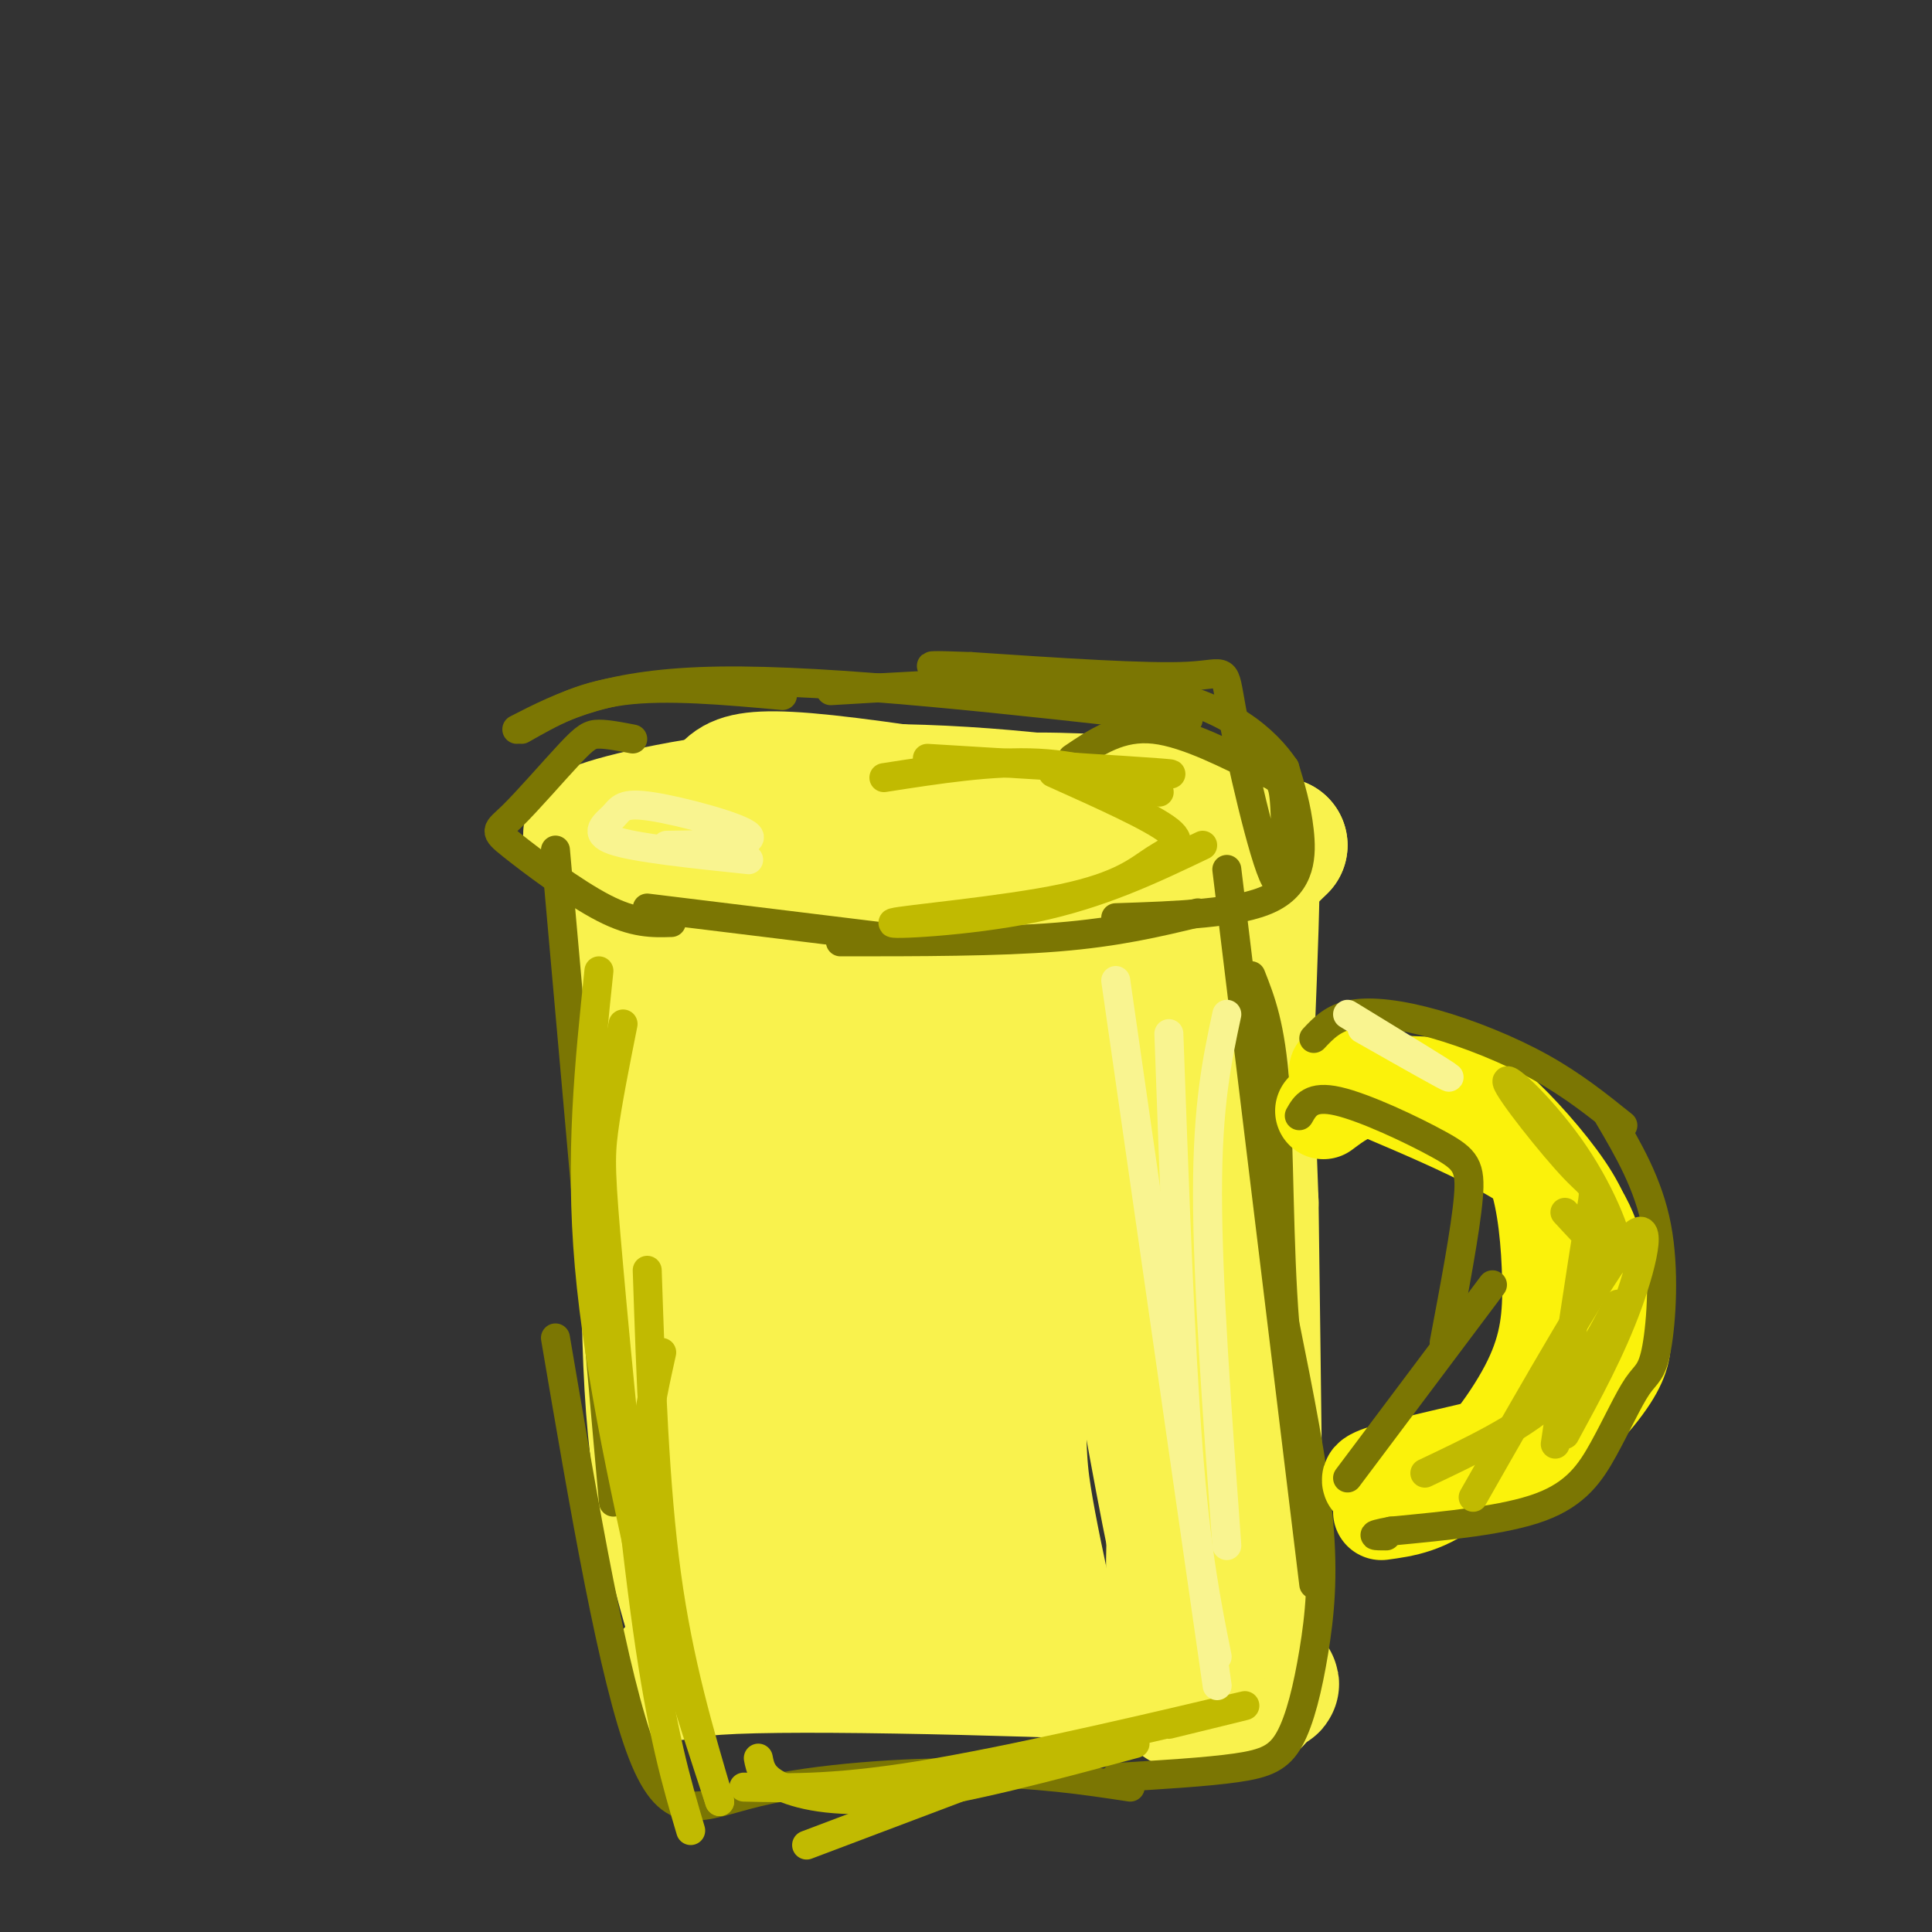 <svg viewBox='0 0 400 400' version='1.1' xmlns='http://www.w3.org/2000/svg' xmlns:xlink='http://www.w3.org/1999/xlink'><rect x="0" y="0" width="400" height="400" fill="#333333" stroke="none"/><g fill='none' stroke='#F9F24D' stroke-width='28' stroke-linecap='round' stroke-linejoin='round'><path d='M134,184c16.113,4.732 32.226,9.464 42,12c9.774,2.536 13.208,2.875 25,1c11.792,-1.875 31.940,-5.964 44,-10c12.060,-4.036 16.030,-8.018 20,-12'/><path d='M265,175c-3.251,0.244 -21.379,6.853 -28,10c-6.621,3.147 -1.733,2.833 -24,2c-22.267,-0.833 -71.687,-2.186 -79,-6c-7.313,-3.814 27.482,-10.090 50,-13c22.518,-2.910 32.759,-2.455 43,-2'/><path d='M227,166c19.268,2.576 45.936,10.016 33,9c-12.936,-1.016 -65.478,-10.489 -89,-13c-23.522,-2.511 -18.025,1.939 -24,6c-5.975,4.061 -23.421,7.732 -13,10c10.421,2.268 48.711,3.134 87,4'/><path d='M221,182c21.723,0.150 32.531,-1.474 35,-4c2.469,-2.526 -3.400,-5.956 -19,-9c-15.600,-3.044 -40.931,-5.704 -63,-5c-22.069,0.704 -40.877,4.773 -48,7c-7.123,2.227 -2.562,2.614 2,3'/><path d='M128,174c1.726,3.512 5.042,10.792 6,32c0.958,21.208 -0.440,56.345 1,81c1.440,24.655 5.720,38.827 10,53'/><path d='M145,340c-2.488,9.250 -13.708,5.875 7,5c20.708,-0.875 73.345,0.750 96,2c22.655,1.250 15.327,2.125 8,3'/><path d='M256,350c1.845,-0.024 2.458,-1.583 3,0c0.542,1.583 1.012,6.310 1,-10c-0.012,-16.310 -0.506,-53.655 -1,-91'/><path d='M259,249c-1.000,-30.244 -3.000,-60.356 -4,-67c-1.000,-6.644 -1.000,10.178 -1,27'/><path d='M254,209c-1.440,34.369 -4.542,106.792 -7,132c-2.458,25.208 -4.274,3.202 -4,-18c0.274,-21.202 2.637,-41.601 5,-62'/><path d='M248,261c0.600,-26.400 -0.400,-61.400 0,-77c0.400,-15.600 2.200,-11.800 4,-8'/><path d='M252,176c1.560,0.607 3.458,6.125 5,4c1.542,-2.125 2.726,-11.893 2,12c-0.726,23.893 -3.363,81.446 -6,139'/><path d='M253,331c-2.974,19.940 -7.410,0.290 -11,-18c-3.590,-18.290 -6.335,-35.221 -11,-60c-4.665,-24.779 -11.250,-57.405 -15,-52c-3.750,5.405 -4.663,48.840 -5,73c-0.337,24.160 -0.096,29.046 1,36c1.096,6.954 3.048,15.977 5,25'/><path d='M217,335c-0.808,4.753 -5.327,4.134 -10,-19c-4.673,-23.134 -9.500,-68.785 -15,-97c-5.500,-28.215 -11.674,-38.994 -18,-26c-6.326,12.994 -12.806,49.763 -12,80c0.806,30.237 8.896,53.944 9,52c0.104,-1.944 -7.779,-29.537 -10,-50c-2.221,-20.463 1.219,-33.794 1,-48c-0.219,-14.206 -4.097,-29.286 -6,-37c-1.903,-7.714 -1.829,-8.061 -3,1c-1.171,9.061 -3.585,27.531 -6,46'/><path d='M147,237c-0.126,18.318 2.560,41.114 6,56c3.440,14.886 7.633,21.861 8,25c0.367,3.139 -3.094,2.441 -3,-20c0.094,-22.441 3.743,-66.625 4,-84c0.257,-17.375 -2.878,-7.941 -5,-1c-2.122,6.941 -3.230,11.388 -3,28c0.230,16.612 1.797,45.388 5,60c3.203,14.612 8.040,15.059 11,19c2.960,3.941 4.041,11.376 8,-10c3.959,-21.376 10.797,-71.563 13,-94c2.203,-22.437 -0.228,-17.125 -2,-14c-1.772,3.125 -2.886,4.062 -4,5'/><path d='M185,207c-2.732,10.454 -7.561,34.087 -9,52c-1.439,17.913 0.514,30.104 3,39c2.486,8.896 5.506,14.497 8,25c2.494,10.503 4.464,25.908 6,0c1.536,-25.908 2.639,-93.130 2,-116c-0.639,-22.870 -3.018,-1.388 -6,14c-2.982,15.388 -6.566,24.682 -6,38c0.566,13.318 5.283,30.659 10,48'/></g>
<g fill='none' stroke='#7B7603' stroke-width='6' stroke-linecap='round' stroke-linejoin='round'><path d='M131,153c-2.609,-0.503 -5.217,-1.007 -7,-1c-1.783,0.007 -2.740,0.524 -6,4c-3.260,3.476 -8.822,9.911 -12,13c-3.178,3.089 -3.971,2.832 0,6c3.971,3.168 12.706,9.762 19,13c6.294,3.238 10.147,3.119 14,3'/><path d='M134,188c0.000,0.000 49.000,6.000 49,6'/><path d='M174,195c16.333,0.000 32.667,0.000 45,-1c12.333,-1.000 20.667,-3.000 29,-5'/><path d='M231,190c12.778,-0.422 25.556,-0.844 32,-4c6.444,-3.156 6.556,-9.044 6,-14c-0.556,-4.956 -1.778,-8.978 -3,-13'/><path d='M266,159c-3.756,-5.578 -11.644,-13.022 -28,-16c-16.356,-2.978 -41.178,-1.489 -66,0'/><path d='M162,144c-12.000,-1.083 -24.000,-2.167 -33,-1c-9.000,1.167 -15.000,4.583 -21,8'/><path d='M107,151c9.417,-4.833 18.833,-9.667 42,-10c23.167,-0.333 60.083,3.833 97,8'/><path d='M222,157c4.986,-3.393 9.971,-6.787 17,-6c7.029,0.787 16.101,5.754 21,8c4.899,2.246 5.625,1.770 6,8c0.375,6.230 0.400,19.165 -2,15c-2.400,-4.165 -7.223,-25.429 -9,-35c-1.777,-9.571 -0.508,-7.449 -9,-7c-8.492,0.449 -26.746,-0.776 -45,-2'/><path d='M201,138c-8.833,-0.333 -8.417,-0.167 -8,0'/><path d='M115,176c0.000,0.000 12.000,135.000 12,135'/><path d='M115,277c6.006,35.304 12.012,70.607 18,86c5.988,15.393 11.958,10.875 24,8c12.042,-2.875 30.155,-4.107 44,-4c13.845,0.107 23.423,1.554 33,3'/><path d='M231,368c9.453,-0.561 18.906,-1.123 25,-2c6.094,-0.877 8.829,-2.070 11,-6c2.171,-3.930 3.777,-10.596 5,-18c1.223,-7.404 2.064,-15.544 1,-27c-1.064,-11.456 -4.032,-26.228 -7,-41'/><path d='M266,274c-1.311,-16.244 -1.089,-36.356 -2,-49c-0.911,-12.644 -2.956,-17.822 -5,-23'/><path d='M254,180c0.000,0.000 18.000,148.000 18,148'/></g>
<g fill='none' stroke='#FBF20B' stroke-width='20' stroke-linecap='round' stroke-linejoin='round'><path d='M274,230c2.759,-2.069 5.518,-4.138 10,-5c4.482,-0.862 10.689,-0.518 15,0c4.311,0.518 6.728,1.209 11,5c4.272,3.791 10.399,10.682 14,16c3.601,5.318 4.677,9.065 5,12c0.323,2.935 -0.105,5.059 -1,11c-0.895,5.941 -2.256,15.697 -4,21c-1.744,5.303 -3.872,6.151 -6,7'/><path d='M318,297c-9.789,3.003 -31.263,7.011 -34,9c-2.737,1.989 13.263,1.959 25,-2c11.737,-3.959 19.211,-11.845 23,-17c3.789,-5.155 3.895,-7.577 4,-10'/><path d='M336,277c-0.265,-4.210 -2.927,-9.736 -5,-16c-2.073,-6.264 -3.556,-13.267 -16,-21c-12.444,-7.733 -35.850,-16.197 -38,-18c-2.150,-1.803 16.957,3.056 26,6c9.043,2.944 8.021,3.972 7,5'/><path d='M310,233c2.703,1.960 5.962,4.359 8,10c2.038,5.641 2.856,14.522 3,22c0.144,7.478 -0.384,13.552 -4,21c-3.616,7.448 -10.319,16.271 -16,21c-5.681,4.729 -10.341,5.365 -15,6'/></g>
<g fill='none' stroke='#7B7603' stroke-width='6' stroke-linecap='round' stroke-linejoin='round'><path d='M272,215c2.012,-2.143 4.024,-4.286 8,-5c3.976,-0.714 9.917,0.000 17,2c7.083,2.000 15.310,5.286 22,9c6.690,3.714 11.845,7.857 17,12'/><path d='M333,231c4.147,7.050 8.295,14.101 10,23c1.705,8.899 0.968,19.647 0,25c-0.968,5.353 -2.167,5.311 -4,8c-1.833,2.689 -4.301,8.109 -7,13c-2.699,4.891 -5.628,9.255 -13,12c-7.372,2.745 -19.186,3.873 -31,5'/><path d='M288,317c-5.333,1.000 -3.167,1.000 -1,1'/><path d='M279,306c0.000,0.000 30.000,-40.000 30,-40'/><path d='M299,278c2.214,-11.720 4.429,-23.440 5,-30c0.571,-6.560 -0.500,-7.958 -6,-11c-5.500,-3.042 -15.429,-7.726 -21,-9c-5.571,-1.274 -6.786,0.863 -8,3'/></g>
<g fill='none' stroke='#C1BA01' stroke-width='6' stroke-linecap='round' stroke-linejoin='round'><path d='M124,201c-2.000,19.083 -4.000,38.167 -2,61c2.000,22.833 8.000,49.417 14,76'/><path d='M129,212c-1.619,8.113 -3.238,16.226 -4,22c-0.762,5.774 -0.667,9.208 1,28c1.667,18.792 4.905,52.940 8,75c3.095,22.060 6.048,32.030 9,42'/><path d='M134,263c0.750,22.333 1.500,44.667 4,63c2.500,18.333 6.750,32.667 11,47'/><path d='M137,280c-2.500,11.250 -5.000,22.500 -3,38c2.000,15.500 8.500,35.250 15,55'/><path d='M154,370c9.956,0.244 19.911,0.489 40,-3c20.089,-3.489 50.311,-10.711 60,-13c9.689,-2.289 -1.156,0.356 -12,3'/><path d='M157,364c0.400,2.067 0.800,4.133 5,6c4.200,1.867 12.200,3.533 25,2c12.800,-1.533 30.400,-6.267 48,-11'/><path d='M167,382c0.000,0.000 45.000,-17.000 45,-17'/><path d='M324,297c4.778,-8.778 9.556,-17.556 13,-27c3.444,-9.444 5.556,-19.556 0,-13c-5.556,6.556 -18.778,29.778 -32,53'/><path d='M295,305c9.667,-4.583 19.333,-9.167 26,-15c6.667,-5.833 10.333,-12.917 14,-20'/><path d='M322,299c2.784,-18.815 5.568,-37.631 7,-46c1.432,-8.369 1.514,-6.292 -3,-11c-4.514,-4.708 -13.622,-16.200 -14,-18c-0.378,-1.800 7.975,6.092 14,15c6.025,8.908 9.721,18.831 9,21c-0.721,2.169 -5.861,-3.415 -11,-9'/><path d='M192,157c20.750,1.250 41.500,2.500 48,3c6.500,0.500 -1.250,0.250 -9,0'/><path d='M183,161c11.250,-1.750 22.500,-3.500 32,-3c9.500,0.500 17.250,3.250 25,6'/><path d='M218,160c10.238,4.594 20.476,9.187 24,12c3.524,2.813 0.334,3.845 -3,6c-3.334,2.155 -6.811,5.433 -19,8c-12.189,2.567 -33.089,4.422 -35,5c-1.911,0.578 15.168,-0.121 29,-3c13.832,-2.879 24.416,-7.940 35,-13'/></g>
<g fill='none' stroke='#F9F490' stroke-width='6' stroke-linecap='round' stroke-linejoin='round'><path d='M231,203c0.000,0.000 21.000,146.000 21,146'/><path d='M242,214c1.167,32.250 2.333,64.500 4,86c1.667,21.500 3.833,32.250 6,43'/><path d='M254,210c-2.000,9.333 -4.000,18.667 -4,37c0.000,18.333 2.000,45.667 4,73'/><path d='M282,213c9.250,5.250 18.500,10.500 18,10c-0.500,-0.500 -10.750,-6.750 -21,-13'/><path d='M138,175c9.252,-0.139 18.504,-0.278 17,-2c-1.504,-1.722 -13.764,-5.029 -20,-6c-6.236,-0.971 -6.448,0.392 -8,2c-1.552,1.608 -4.443,3.459 0,5c4.443,1.541 16.222,2.770 28,4'/></g>
</svg>